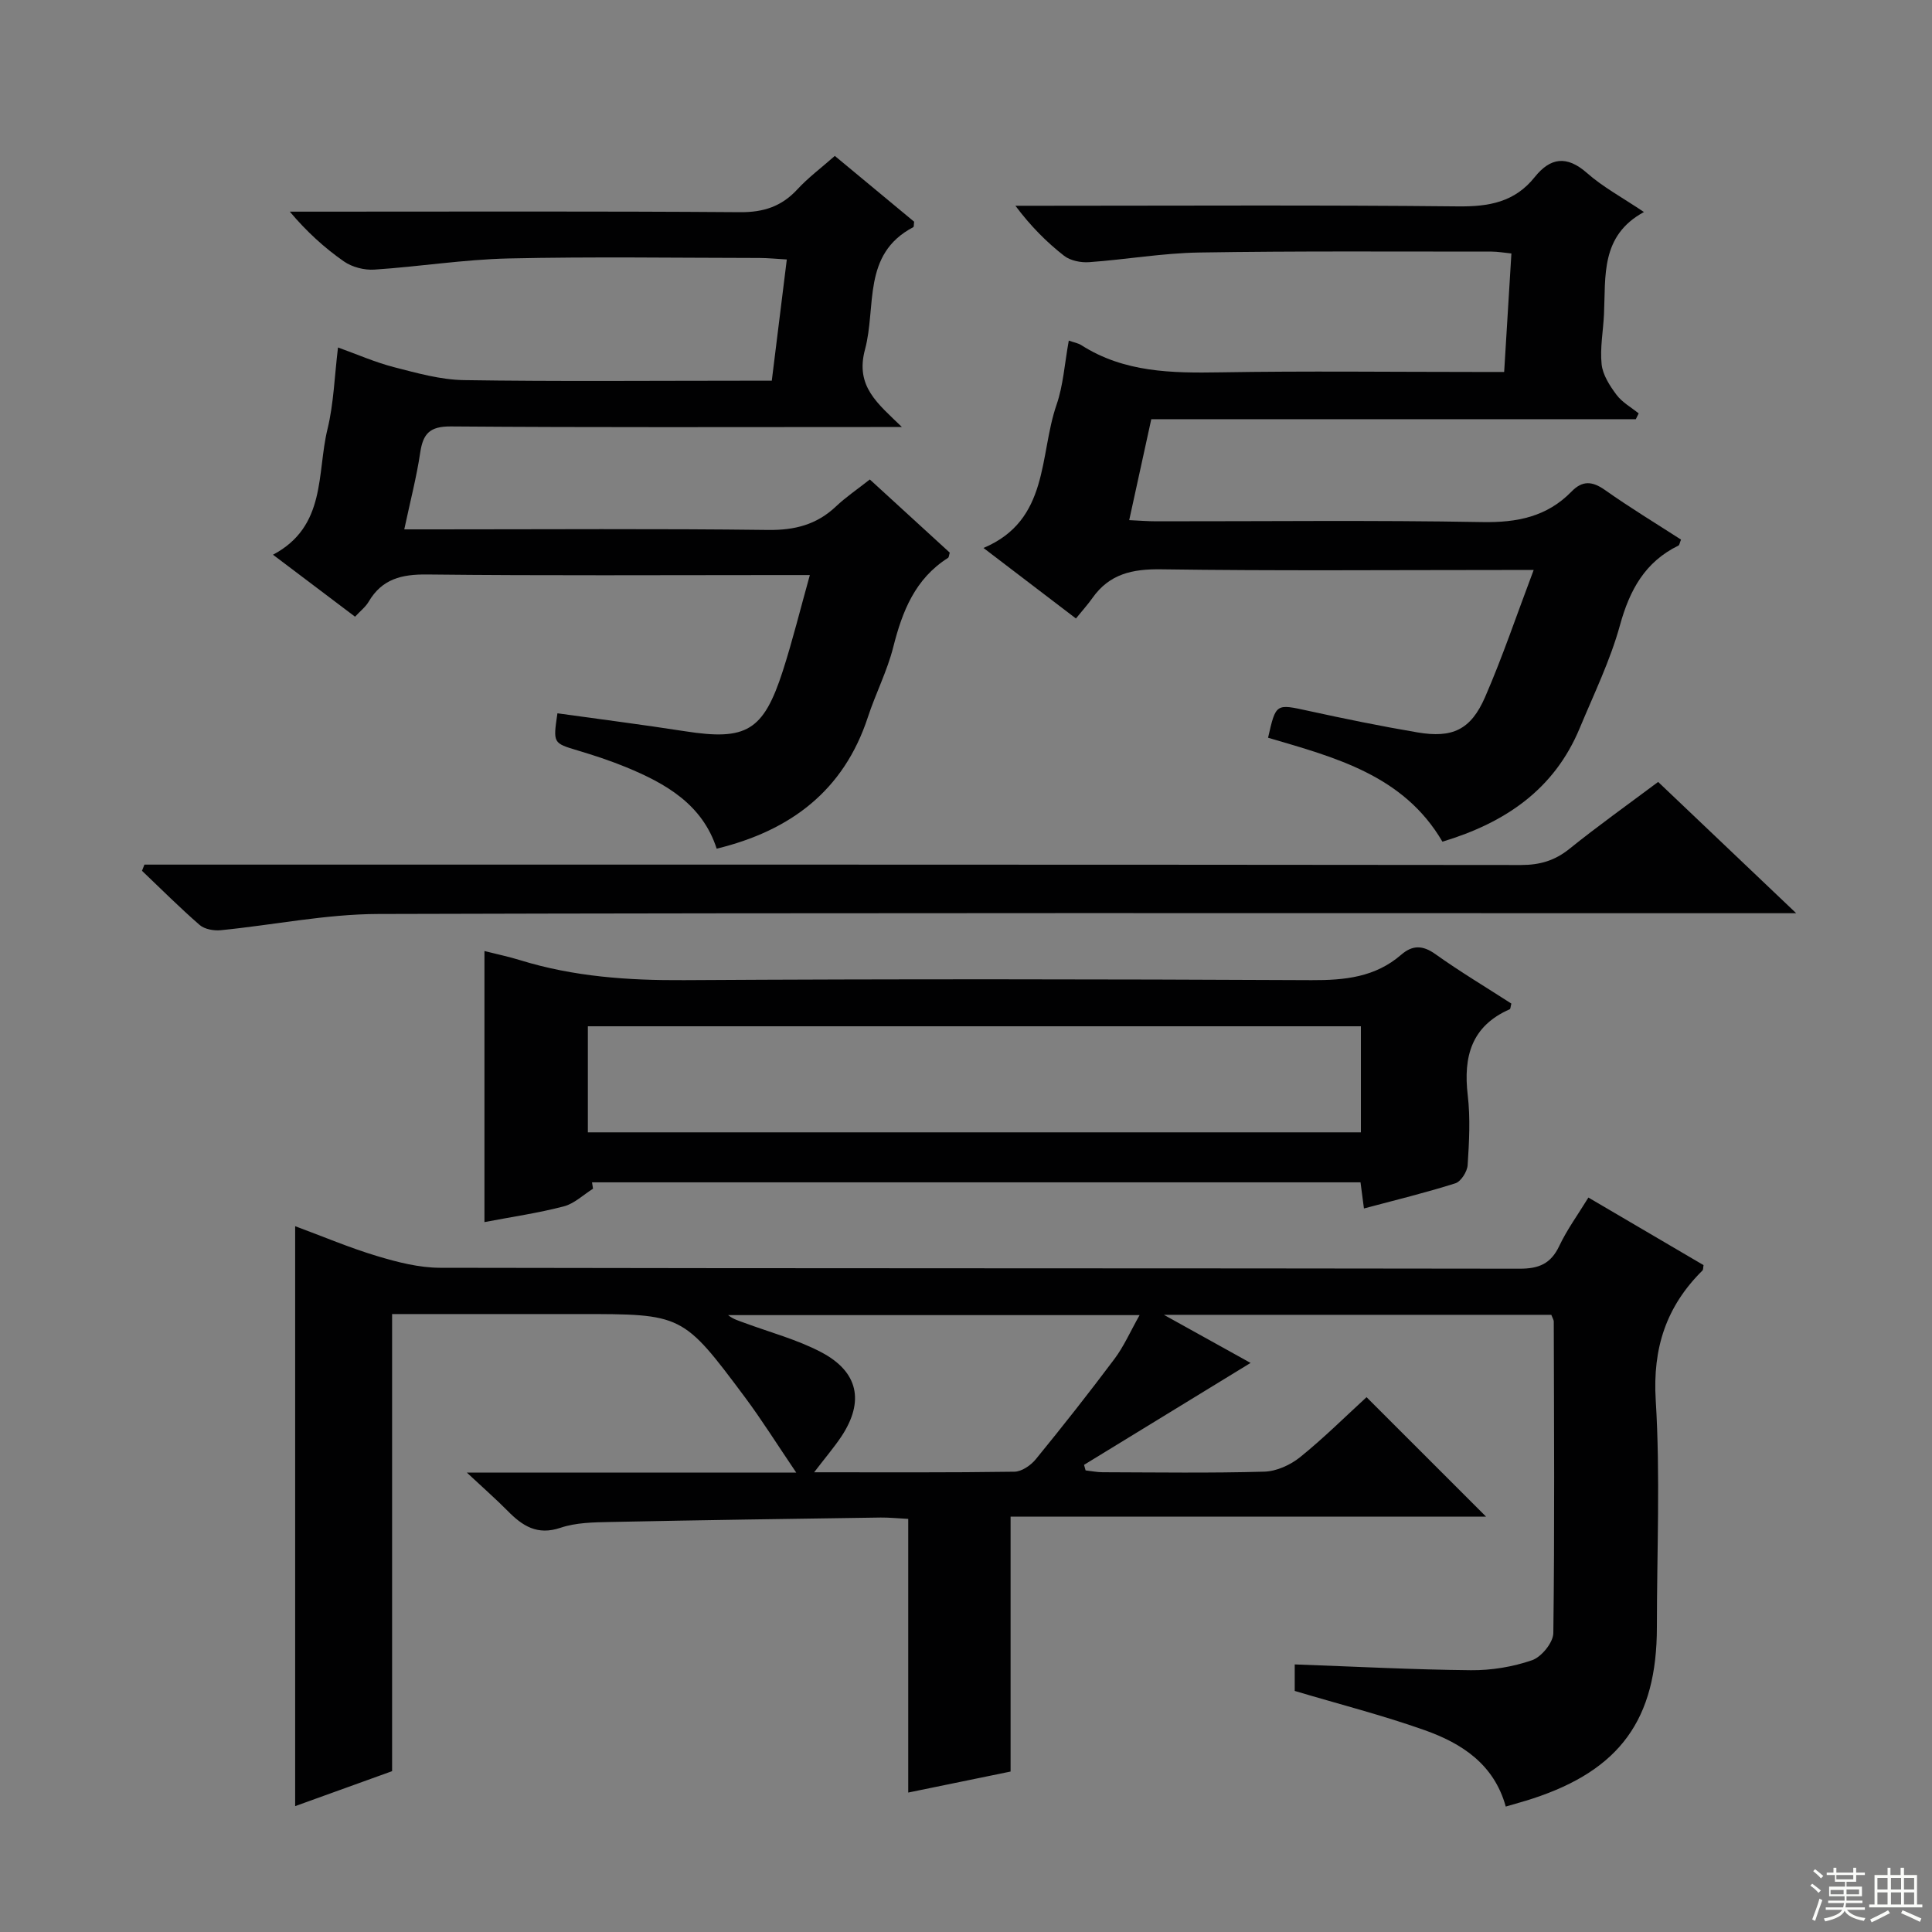 <svg enable-background="new 0 0 400 400" viewBox="0 0 400 400" xmlns="http://www.w3.org/2000/svg"><rect x="0" y="0" width="400" height="400" fill="#808080" stroke="none"/><g fill="#010102"><path d="m321.18 272.22c-26.29 0-52.44 0-80.21 0 6.86 3.81 12.49 6.93 17.95 9.96-11.58 7.09-23.03 14.09-34.48 21.1.11.38.21.76.32 1.15 1.17.13 2.35.38 3.52.38 11.17.03 22.34.2 33.49-.12 2.51-.07 5.39-1.38 7.39-2.99 4.91-3.96 9.41-8.44 13.77-12.43 8.24 8.24 16.32 16.31 24.74 24.73-32.66 0-65.32 0-98.44 0v52.78c-7.13 1.47-13.88 2.85-21.19 4.35 0-18.88 0-37.45 0-56.66-2.2-.11-3.95-.3-5.69-.28-18.65.27-37.29.53-55.94.92-3.48.07-7.14.11-10.36 1.2-4.83 1.63-7.89-.39-10.96-3.51-2.4-2.43-4.98-4.69-8.44-7.92h68.2c-4-5.9-7.13-10.92-10.65-15.64-12.85-17.21-12.9-17.18-34.26-17.18-12.79 0-25.59 0-38.76 0v94.64c-6.7 2.42-13.19 4.76-20.07 7.24 0-40.11 0-79.82 0-120.07 5.79 2.14 11.27 4.48 16.95 6.18 4.22 1.27 8.69 2.42 13.05 2.43 74.5.15 148.99.07 223.49.19 4 .01 6.48-1.01 8.23-4.71 1.61-3.4 3.87-6.49 6.03-10.02 8.2 4.82 16.05 9.42 23.84 13.99-.1.55-.05.94-.22 1.11-7.49 7.42-10.34 16.04-9.68 26.85.96 15.61.24 31.32.24 46.98 0 19.08-7.63 29.61-25.79 35.53-1.72.56-3.47 1.03-5.5 1.63-2.42-8.77-9.11-13.09-16.77-15.81-8.71-3.09-17.7-5.38-26.92-8.13 0-1.56 0-3.65 0-5.49 12.32.44 24.39 1.08 36.47 1.2 4.24.04 8.67-.69 12.67-2.07 1.95-.68 4.37-3.65 4.4-5.61.28-21.49.14-42.99.09-64.49.02-.29-.19-.59-.51-1.41zm-152.62 32.6c14.53 0 28 .08 41.47-.12 1.51-.02 3.39-1.32 4.42-2.58 5.57-6.82 11.03-13.75 16.31-20.8 1.93-2.58 3.25-5.62 5.18-9.04-29.09 0-57.14 0-85.19 0 1.08.88 2.3 1.2 3.48 1.64 5.27 1.95 10.8 3.42 15.74 6.01 7.75 4.05 9.02 10.2 4.27 17.42-1.54 2.31-3.36 4.43-5.68 7.47z"/><path d="m221.28 70.52c1.08.38 1.94.52 2.61.95 8.87 5.66 18.72 5.79 28.8 5.62 17.66-.3 35.33-.08 52.99-.08h5.74c.51-8.37.99-16.28 1.5-24.53-1.57-.16-2.84-.39-4.12-.39-20.16.01-40.33-.14-60.49.19-7.62.12-15.21 1.46-22.83 2-1.71.12-3.87-.31-5.17-1.32-3.62-2.83-6.89-6.1-10.08-10.36h5.64c28.66 0 57.33-.17 85.99.13 6.41.07 11.74-.87 15.89-6.07 3.22-4.02 6.61-4.55 10.82-.84 3.32 2.93 7.34 5.08 11.79 8.08-9.02 4.89-7.9 13.26-8.27 21.14-.16 3.48-.85 6.99-.49 10.4.24 2.2 1.69 4.44 3.08 6.3 1.17 1.56 3.03 2.59 4.59 3.85-.2.4-.39.8-.59 1.2-33.33 0-66.66 0-100.32 0-1.55 7.09-2.99 13.67-4.57 20.9 2.14.1 3.87.24 5.59.24 22.5.02 45-.25 67.49.16 7.24.13 13.42-1.1 18.51-6.33 2.27-2.33 4.31-2.15 6.94-.29 5.12 3.62 10.5 6.88 15.72 10.25-.29.69-.33 1.13-.53 1.23-6.93 3.39-10.1 9.19-12.11 16.48-2.01 7.31-5.4 14.26-8.33 21.31-5.27 12.7-15.4 19.59-28.43 23.52-8.05-13.78-22.2-17.43-36.1-21.52 1.63-7.17 1.6-7.04 8.42-5.55 7.46 1.63 14.95 3.16 22.48 4.44 7.27 1.24 11.08-.52 14.04-7.33 3.62-8.33 6.53-16.98 10.05-26.29-2.63 0-4.38 0-6.13 0-23.66 0-47.33.2-70.99-.14-5.97-.09-10.72.95-14.24 5.95-.96 1.36-2.09 2.6-3.41 4.23-6.59-5.03-12.63-9.63-19.14-14.6 13.66-5.75 11.5-19.14 15.12-29.63 1.4-4.04 1.66-8.45 2.54-13.3z"/><path d="m180.09 99.27c5.82 5.33 11.21 10.26 16.55 15.15-.16.49-.16.96-.37 1.09-6.8 4.31-9.45 11.02-11.33 18.46-1.25 4.96-3.65 9.61-5.25 14.49-5 15.26-16.04 23.53-31.31 27.25-2.96-9.18-10.54-13.51-18.87-16.92-3.22-1.32-6.55-2.41-9.89-3.41-5.11-1.54-5.13-1.47-4.21-7.7 8.8 1.23 17.63 2.35 26.43 3.72 12.67 1.97 16.21-.03 20.23-12.48 2.02-6.28 3.6-12.7 5.6-19.86-2.69 0-4.46 0-6.23 0-24.33 0-48.67.15-73-.12-5.29-.06-9.34.92-12.11 5.63-.65 1.11-1.75 1.95-2.82 3.11-5.53-4.17-10.92-8.24-16.99-12.83 11.09-5.88 9.05-16.85 11.28-25.99 1.29-5.27 1.44-10.82 2.18-16.92 3.99 1.43 7.71 3.08 11.6 4.08 4.75 1.22 9.62 2.6 14.46 2.68 19.33.3 38.66.12 58 .12h5.75c1.05-8.46 2.04-16.47 3.11-25.1-2.11-.12-3.86-.3-5.61-.31-17.33-.02-34.67-.29-52 .1-9.27.21-18.51 1.7-27.78 2.31-2.08.14-4.6-.51-6.3-1.69-4.03-2.81-7.7-6.15-11.21-10.31h5.2c29.33 0 58.67-.11 88 .11 4.89.04 8.61-1.18 11.89-4.73 2.24-2.43 4.93-4.43 7.75-6.92 5.57 4.62 11.05 9.17 16.42 13.62-.08.56-.02 1.05-.17 1.13-10.67 5.59-7.61 16.46-10 25.32-2.07 7.68 2.64 11.19 7.64 16.06-1.79 0-3.58 0-5.38 0-29.33 0-58.67.11-88-.12-4.37-.03-5.76 1.48-6.35 5.42-.75 5.05-2.05 10.01-3.3 15.89h6.32c23 0 46-.17 69 .12 5.52.07 10.05-1.09 14.04-4.85 2.02-1.92 4.37-3.51 7.03-5.6z"/><path d="m122.78 246.11c-2.01 1.26-3.87 3.09-6.06 3.66-5.28 1.38-10.71 2.16-16.42 3.25 0-18.74 0-37.26 0-56.12 2.64.67 5.06 1.17 7.41 1.9 11.07 3.42 22.36 4.2 33.92 4.13 43.3-.26 86.61-.21 129.91 0 6.89.03 13.19-.61 18.56-5.26 2.32-2.01 4.43-2.02 7.08-.13 5.12 3.65 10.54 6.89 15.73 10.24-.17.64-.17 1.1-.33 1.17-7.95 3.49-9.64 9.82-8.7 17.81.56 4.77.29 9.66-.02 14.47-.09 1.34-1.38 3.39-2.54 3.76-6.14 1.95-12.41 3.47-18.93 5.21-.25-1.87-.45-3.45-.71-5.41-53.03 0-106.07 0-159.11 0 .08.44.15.88.21 1.32zm-1.07-11.67h160.05c0-7.49 0-14.6 0-21.96-53.41 0-106.58 0-160.05 0z"/><path d="m343.3 161.89c9.42 8.95 18.45 17.54 28.58 27.18-3.02 0-4.87 0-6.72 0-95.62 0-191.24-.11-286.86.16-10.87.03-21.72 2.29-32.6 3.36-1.43.14-3.34-.2-4.36-1.08-4.12-3.58-7.98-7.45-11.94-11.22.17-.43.34-.86.5-1.28h5.67c93.12 0 186.24-.02 279.36.08 3.89 0 6.98-.91 10.01-3.35 5.83-4.7 11.93-9.04 18.36-13.85z"/></g><path d="m374.8 390.4.4-.4c.7.5 1.3 1 1.8 1.4l-.5.5c-.5-.6-1.1-1.1-1.7-1.5zm1 7.3-.6-.3c.5-1.4 1.1-2.8 1.5-4.3.2.1.4.2.6.3-.5 1.3-1 2.8-1.5 4.3zm-.4-10.3.4-.4c.4.3 1 .8 1.7 1.4l-.5.5c-.4-.5-1-1-1.6-1.5zm2.5.3h1.7v-1h.6v1h3.5v-1h.6v1h1.8v.5h-1.8v1.4h-2v1h3.2v2h-3.2v.9h3.3v.5h-3.4c0 .3-.1.6-.1.9h4v.5h-3.7c.7.9 1.9 1.5 3.8 1.7-.1.2-.2.4-.3.6-2.1-.4-3.5-1.1-4-2.1-.4 1-1.8 1.7-4 2.2-.1-.2-.2-.4-.3-.6 2.1-.4 3.4-1 3.8-1.8h-3.4v-.5h3.6c.1-.3.1-.6.2-.9h-3.3v-.5h3.4c0-.3 0-.6 0-.9h-3.2v-2h3.3v-1h-2.1v-1.4h-1.7v-.5zm1.1 3.5v1h2.7c0-.3 0-.4 0-.4 0-.1 0-.2 0-.2 0-.1 0-.2 0-.3h-2.7zm1.2-3v.9h3.5v-.9zm4.7 3h-2.6v.6.4h2.6z" fill="#fbfcfa"/><path d="m393.6 386.7h.6v1.5h2.7v6.1h1.1v.6h-11v-.6h1.1v-6.1h2.7v-1.5h.6v1.5h2.1v-1.5zm-2.7 8.8.4.6c-1.2.6-2.5 1.3-3.8 1.9-.1-.2-.2-.4-.3-.6 1.2-.6 2.5-1.2 3.7-1.9zm-2.2-6.7v2.4h2.1v-2.4zm0 3v2.5h2.1v-2.5zm2.8-3v2.4h2.1v-2.4zm0 3v2.5h2.1v-2.5zm6 6.1c-1.4-.7-2.7-1.3-3.9-1.8l.3-.6c1.5.6 2.7 1.2 3.9 1.7zm-1.2-9.1h-2.1v2.4h2.1zm-2.1 3v2.5h2.1v-2.5z" fill="#fbfcfa"/></svg>